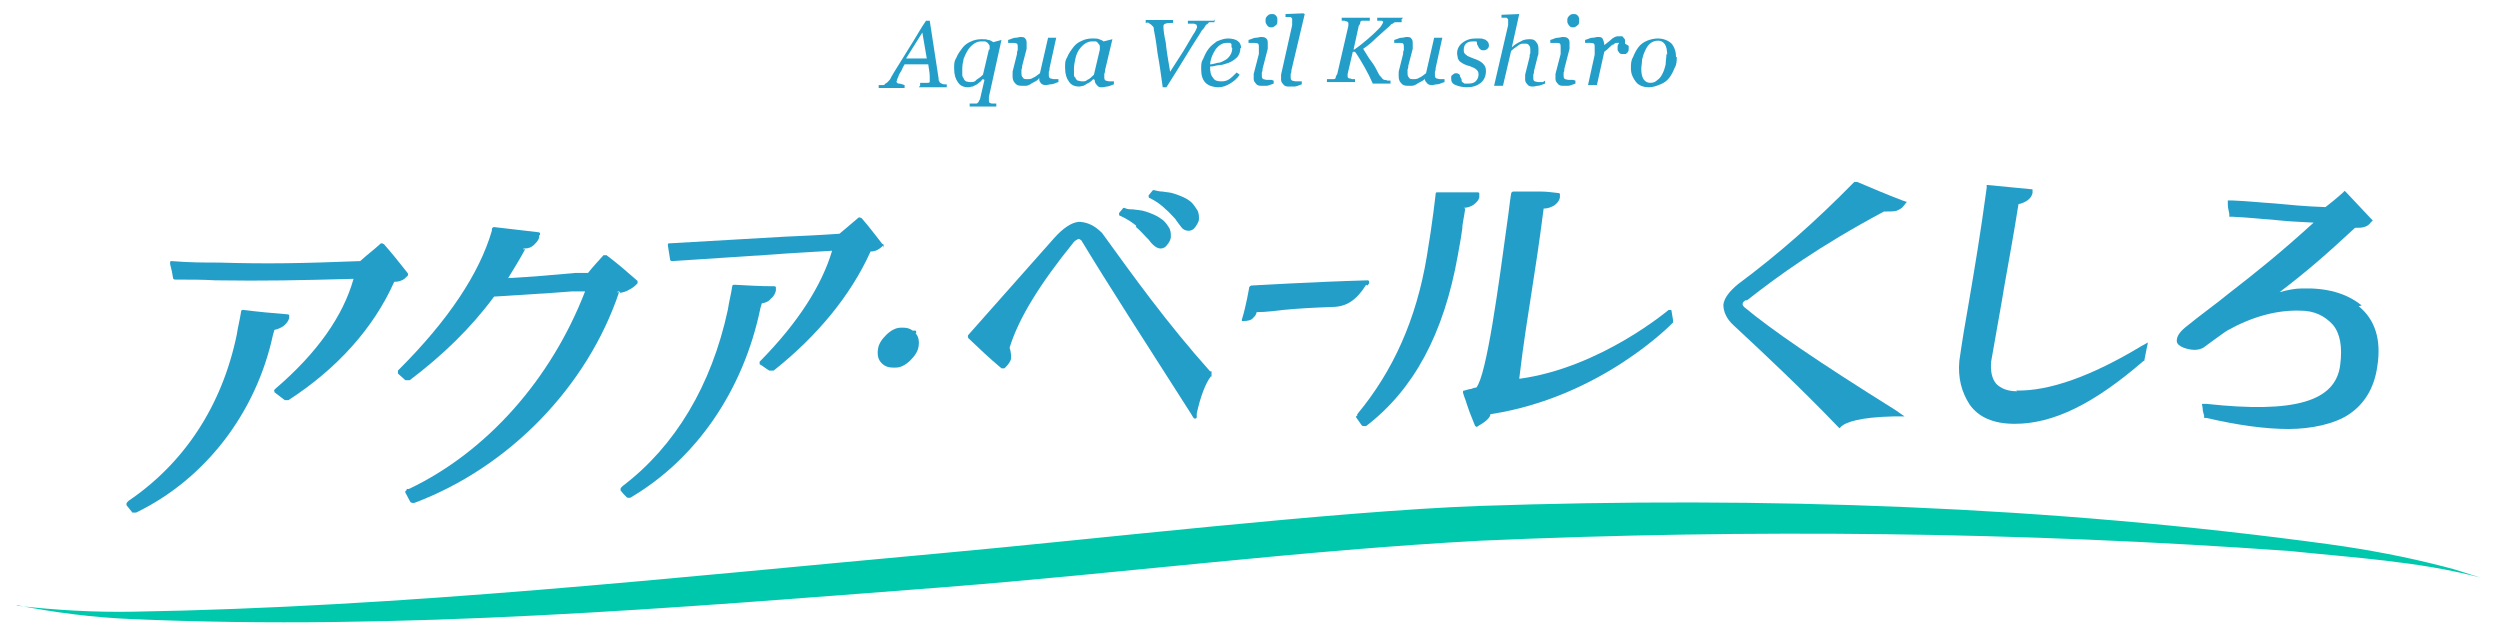 <?xml version="1.0" encoding="UTF-8"?>
<svg xmlns="http://www.w3.org/2000/svg" version="1.1" viewBox="0 0 338 86">
  <defs>
    <style>
      .cls-1 {
        fill: #239ec9;
      }

      .cls-2 {
        fill: #00c8ac;
      }
    </style>
  </defs>
  <!-- Generator: Adobe Illustrator 28.7.1, SVG Export Plug-In . SVG Version: 1.2.0 Build 142)  -->
  <g>
    <g id="_レイヤー_1" data-name="レイヤー_1">
      <g>
        <path class="cls-2" d="M2.4,81.9c5.1.6,10.6.9,15.6.8,36.5-.6,72.9-4.6,109.2-7.9,19.9-1.8,53.4-5.7,72.9-6.4,38.4-1.3,76.9,0,114.9,5.2,5.1.7,10.4,1.7,15.4,3,1.7.4,3.3,1,5,1.5-8.3-2.2-17.2-2.7-25.8-3.6-36.3-2.6-73-3-109.4-1.4-24.2,1.3-48.5,4.4-72.7,6.3-36.4,2.8-73.1,5.9-109.7,4.3-5.1-.2-10.6-.9-15.6-1.9h0Z"/>
        <g>
          <path class="cls-1" d="M236.2,40.6h0c4.2-3.3,9.7-7.3,18.5-12,.7,0,1.3,0,1.7-.1.5-.2.8-.4,1-.7l.4-.5-.6-.2c-2.6-1-3.7-1.5-6.1-2.5h-.3c0-.1-.2.1-.2.1-5.1,5.2-10.2,9.7-15.6,13.7-1.2,1-1.9,1.9-2,2.8,0,.9.4,1.9,1.4,2.8,4.2,3.9,9.2,8.6,14,13.6l.3.3.3-.3c.6-.5,2.4-1.2,7-1.3h1.5c0,0-1.3-.9-1.3-.9-10.4-6.5-16.7-10.8-20.4-13.9-.1-.1-.2-.2-.2-.4,0-.2.2-.4.4-.5Z"/>
          <path class="cls-1" d="M272.7,52.9c-1.3,0-2.2-.4-2.8-1-.6-.7-.8-1.7-.7-3,.7-4.1,1.3-7.2,1.8-10.3.6-3.4,1.2-6.6,1.9-11,.5-.1.9-.3,1.2-.5.4-.3.6-.6.7-1v-.5s-6.2-.6-6.2-.6v.4c-.9,6.6-1.6,10.7-2.5,16-.4,2.2-.8,4.6-1.2,7.4-.2,2.3.3,4.2,1.4,5.9,1.2,1.7,3.2,2.6,6.1,2.6,0,0,0,0,0,0,5.2,0,10.7-2.7,17.4-8.5h.1c0-.1.5-2.5.5-2.5l-.9.5c-6.8,4.1-12.5,6.1-16.9,6Z"/>
          <path class="cls-1" d="M319.3,41.3c-2.1-1.7-4.8-2.4-8.1-2.3-.9,0-1.9.2-3,.5,3.8-2.9,6.2-5,10.2-8.7.5,0,.9,0,1.2-.1.4-.1.7-.3.9-.6l.3-.3-.3-.3c-1.3-1.4-1.9-2-3.2-3.4l-.3-.3-.3.3c-.9.8-1.4,1.2-2.3,1.9-2.8-.1-4.8-.3-6.9-.5-1.7-.1-3.4-.3-5.7-.4h-.6s0,.5,0,.5c0,.5.1.8.2,1.3v.4c0,0,.4,0,.4,0,2.2.1,3.8.3,5.4.4,1.8.2,3.4.3,5.6.4-4.4,4-7.5,6.5-11.5,9.6-1.7,1.4-3.7,2.8-5.9,4.6-.8.7-1.1,1.2-1.1,1.8,0,.4.4.7.9.9,1.1.4,2,.4,2.7,0,1.2-.9,1.8-1.3,2.9-2.1l.3-.2c3.4-1.9,6.7-2.8,9.9-2.7,1.9,0,3.3.7,4.4,1.9,1,1.2,1.3,3,1,5.4-.6,5-6.2,6.6-18.1,5.3h-.6c0,0,.1.6.1.6,0,.4.1.6.2,1v.3c0,0,.3,0,.3,0,4.3,1,8,1.5,11.1,1.5s6.3-.7,8.2-2c2.1-1.4,3.4-3.6,3.8-6.4.6-3.7-.3-6.4-2.5-8.2Z"/>
          <path class="cls-1" d="M54.9,37.5l.2-.2c.1-.1.1-.3,0-.4-1.2-1.5-1.8-2.3-3.2-3.9,0,0-.1,0-.2-.1,0,0,0,0,0,0,0,0-.1,0-.2,0-1.1,1-1.7,1.4-2.8,2.4-7.8.3-12.4.4-19.1.2-1.9,0-4,0-6.4-.2,0,0,0,0,0,0,0,0-.2,0-.2.1,0,0,0,.2,0,.3.2.8.3,1.2.4,1.9,0,.1.1.2.3.2,2,0,3.7,0,5.4.1,6.7.1,11.2,0,18.7-.2-1.4,5-4.9,10-10.5,14.8l-.2.2c0,0-.1.1,0,.2,0,0,0,.2.1.2l1.3,1s0,0,.2,0c0,0,.2,0,.2,0h.1c6.5-4.2,11.5-9.7,14.3-16,0,0,0,0,0,0h0c.5,0,.8-.1,1-.2.3-.1.5-.3.8-.6Z"/>
          <path class="cls-1" d="M37.1,44.6s0,0,0,0c.5-.1.9-.3,1.2-.5.4-.3.7-.7.8-1.1v-.2c0,0,0-.2,0-.2,0,0-.1-.1-.2-.1-2.4-.2-3.6-.3-6-.6,0,0,0,0,0,0-.1,0-.3,0-.3.2-.2,1.3-.4,1.9-.6,3.2-2,9.6-7.1,17.3-14.6,22.4l-.2.2c0,0-.1.1-.1.2,0,0,0,.2,0,.2l.8,1c0,0,.1,0,.2,0,0,0,.1,0,.2,0h.1c9.3-4.5,16.2-13.4,18.5-24l.2-.7Z"/>
          <path class="cls-1" d="M83.9,39.6c.4-.1.8-.2,1.1-.4.4-.2.7-.4,1-.7l.2-.2c0,0,0-.1,0-.2,0,0,0-.2-.1-.2-1.6-1.4-2.4-2.1-4.1-3.4,0,0-.1,0-.2,0,0,0-.2,0-.2,0-.8.9-1.3,1.4-2.1,2.4h-1.7c-3.3.3-5.5.5-9.1.7.8-1.3,1.6-2.6,2.3-3.9h-.3c0-.1.2-.1.2-.1h0c.6,0,1-.2,1.3-.5.3-.3.6-.6.7-1v-.3c.2,0,.1-.2.1-.3,0,0-.1-.1-.2-.1-2.4-.3-3.6-.4-6-.7,0,0,0,0,0,0-.1,0-.3.1-.3.3v.2c-1.7,5.8-5.9,12.1-12.5,18.7l-.2.2c0,0,0,.1,0,.2,0,0,0,.2,0,.2l1,.9c0,0,.1,0,.2,0,0,0,.1,0,.2,0h.2c4.5-3.4,8.3-7.1,11.4-11.3h0c4.3-.3,6.8-.4,10.5-.7h1.8c-4.6,11.9-13.3,21.7-23.8,26.7h-.3c0,.2-.1.2-.2.3,0,0,0,.2,0,.2.3.5.4.8.7,1.3,0,0,.2.1.3.1,0,0,0,0,.1,0h.1c12.8-4.8,23.4-15.7,27.7-28.5h-.3c0,0,.2-.1.2-.1h.1Z"/>
          <path class="cls-1" d="M119.4,33.5h0c.1-.2.1-.4,0-.5h-.1c-1.1-1.4-1.6-2.1-2.8-3.5,0,0-.1,0-.2-.1,0,0,0,0,0,0,0,0-.1,0-.2,0l-2.6,2.2c-2.8.2-5.2.3-7.4.4-4.8.3-9,.5-15.6.9,0,0-.2,0-.2.1,0,0,0,.2,0,.2.1.8.2,1.1.3,1.9,0,.1.1.2.3.2,0,0,0,0,0,0,5.7-.4,9.5-.6,13.7-.9,2.4-.2,4.9-.3,7.9-.5-1.4,4.7-4.6,9.7-9.6,14.8l-.2.2c0,0,0,.1,0,.2s0,.2.1.2c.5.3.7.5,1.2.8,0,0,.1,0,.2,0,0,0,.1,0,.2,0h.2c5.8-4.6,10.4-10.1,13.1-16.1h0c.4,0,.7-.1.9-.2.2-.1.5-.3.8-.6Z"/>
          <path class="cls-1" d="M103.1,41h0c.5-.1.9-.3,1.1-.6.4-.3.6-.7.7-1.1v-.2c0,0,0-.2,0-.3,0,0-.1-.1-.2-.1-2.2,0-3.2-.1-5.4-.2,0,0,0,0,0,0-.1,0-.3,0-.3.2-.2,1.3-.4,1.9-.6,3.2-2.2,10.2-7.1,18.4-14.2,23.8l-.2.2c0,0-.1.1-.1.2,0,0,0,.2,0,.2.3.4.5.6.8.9,0,0,.1.1.2.1,0,0,.1,0,.1,0h.2c8.9-5.2,15.3-14.5,17.6-25.6l.2-.7Z"/>
          <path class="cls-1" d="M123.8,45.1c.1-.1.1-.3,0-.4,0,0-.1,0-.2,0,0,0-.1,0-.2,0h0c-.4-.3-.8-.4-1.3-.4-.1,0-.2,0-.3,0-.7,0-1.4.4-2,1-.6.6-1,1.2-1.1,1.9-.1.8,0,1.4.5,1.9.4.4.9.6,1.5.6.1,0,.2,0,.4,0,.7,0,1.4-.4,2-1,.6-.6,1-1.2,1.1-1.9.1-.6,0-1.2-.3-1.6h0Z"/>
          <path class="cls-1" d="M163.6,50.2c-5.9-6.6-10.4-12.9-14.6-18.7-1-1-1.9-1.4-2.9-1.5,0,0-.2,0-.3,0-1,.1-2.1.9-3.2,2.1-3.2,3.6-6.1,6.9-8.6,9.7l-3.1,3.5c-.1.1,0,.3,0,.4,1.7,1.6,2.6,2.5,4.5,4.1,0,0,.1,0,.2,0,0,0,.1,0,.2,0l.2-.2c.3-.3.6-.7.7-1.1,0-.4,0-.9-.2-1.5,1.2-3.9,4-8.5,8.7-14.3.2-.2.4-.3.6-.4.1,0,.3.1.4.2,3.5,5.8,8.6,13.7,14.8,23.4l.3.5c0,0,.1.2.3.2,0,0,0,0,0,0,.1,0,.2-.1.2-.2v-.5c.5-2.3,1.2-4.1,1.9-5h.1c0-.2,0-.4,0-.5v-.2Z"/>
          <path class="cls-1" d="M184.9,38.6l.2-.3c0,0,0-.2,0-.3,0,0-.1-.1-.2-.1,0,0,0,0,0,0-7.2.2-15.6.7-15.7.7-.1,0-.2.1-.3.2,0,0-.4,2.5-1,4.4,0,0,0,0,0,0,0,0,0,0,0,0,0,0,0,.2,0,.2,0,0,.1,0,.2,0,0,0,0,0,0,0,0,0,0,0,.1,0,.4,0,1-.1,1.2-.4,0,0,0,0,.1-.1.2-.2.3-.3.4-.7,1.4,0,2.6-.2,3.6-.3,2.1-.2,3.9-.3,6.6-.4,1.9,0,3.3-.9,4.6-3Z"/>
          <path class="cls-1" d="M225.8,41.9s0,0,0,0c0,0-.1,0-.2,0,0,0-9.2,7.8-20.1,9.3,0,0,0,0-.1,0,0,0,0,0,0,0,.6-5.1,1.2-8.6,1.7-11.9.5-3.2,1-6.4,1.6-11.1h0c.6,0,1-.2,1.4-.4.4-.3.7-.6.8-1.1v-.3c0,0,0-.2,0-.2,0,0-.1-.1-.2-.1-.9-.1-1.6-.2-2.3-.2-.6,0-1.1,0-1.7,0-.6,0-1.3,0-2.1,0-.1,0-.3.1-.3.3-.2,1.2-.3,2.4-.5,3.7-1.2,8.8-2.8,20.8-4.2,22.5-.4,0-.6.2-.8.2-.2,0-.4.1-.8.2,0,0-.2,0-.2.1,0,0,0,.2,0,.2.2.7.4,1.1.5,1.5.3.9.4,1.2,1.1,2.9,0,0,0,.1.2.2,0,0,0,0,0,0,0,0,0,0,.1,0l.3-.2s1.5-.8,1.5-1.5c15-2.3,24.6-12.3,24.7-12.4,0,0,0-.2,0-.3l-.2-1.2c0-.1,0-.2-.2-.2Z"/>
          <g>
            <path class="cls-1" d="M124.4,11.6v-.4c.2,0,.4,0,.6,0s.3,0,.4,0c.1,0,.2,0,.3-.1,0,0,0-.1,0-.2s0-.2,0-.6c0-.4-.1-.9-.2-1.6h-3.2c-.1.2-.3.5-.4.8-.2.3-.3.5-.4.7,0,.1-.1.3-.2.5,0,.2-.1.3-.1.3,0,.1.1.3.3.3.2,0,.5.1.8.2v.4h-3.5v-.4c.2,0,.3,0,.5,0s.3,0,.4-.2c.1,0,.3-.2.4-.3.1-.1.3-.3.4-.6.7-1.2,1.5-2.4,2.4-3.9.9-1.4,1.6-2.7,2.3-3.7h.5l1.2,7.8c0,.2,0,.3.1.4,0,.1.1.2.3.3,0,0,.2.1.3.1.1,0,.3,0,.4,0v.4h-3.8ZM125.3,7.9l-.6-3.5-2.2,3.5h2.7Z"/>
            <path class="cls-1" d="M132.9,10.7h0c-.1,0-.2.2-.3.3-.1.1-.3.2-.5.4-.2.1-.4.2-.6.3-.2,0-.4.1-.6.1-.6,0-1.1-.2-1.4-.7-.3-.4-.5-1-.5-1.8s0-1,.3-1.5c.2-.5.5-.9.8-1.3.3-.4.7-.7,1.2-.9.4-.2.9-.3,1.4-.3s.6,0,.9.1c.3,0,.5.2.7.3l1.1-.3h0c0,0-1.7,7.7-1.7,7.7,0,.1,0,.2,0,.3s0,.2,0,.2c0,.1,0,.2.1.3,0,0,.2.1.3.1,0,0,.2,0,.3,0,.1,0,.2,0,.3,0v.4h-3.6v-.4c.2,0,.4,0,.5,0,.1,0,.3,0,.4,0,.1,0,.2-.1.3-.2,0-.1.1-.2.2-.4l.6-2.6ZM133.8,6.7c0-.1,0-.3,0-.4,0-.1,0-.2-.2-.4,0-.1-.2-.2-.4-.3-.1,0-.3,0-.6,0s-.6.1-.9.3c-.3.2-.6.5-.8.8-.2.3-.4.7-.6,1.2-.1.4-.2.9-.2,1.4s0,.5,0,.7c0,.2,0,.4.2.6,0,.2.2.3.3.4.1,0,.3.1.6.1s.6,0,.8-.3c.3-.2.6-.4.9-.7l.8-3.4Z"/>
            <path class="cls-1" d="M140.4,10.7h0c-.2.2-.4.3-.6.4-.2.1-.4.2-.5.3-.2.1-.4.2-.6.2-.2,0-.4,0-.6,0-.4,0-.7-.1-.9-.4-.2-.2-.3-.5-.3-.9s0-.2,0-.4,0-.3.1-.6l.5-2c0-.2,0-.4.1-.5,0-.1,0-.3,0-.4,0-.2,0-.4-.1-.5,0,0-.2-.1-.5-.1s-.2,0-.4,0c-.1,0-.3,0-.3,0v-.4c.4-.1.7-.3,1-.3.3,0,.5-.1.6-.1.3,0,.6,0,.7.2.2.2.2.4.2.7s0,.2,0,.3c0,.1,0,.3,0,.4l-.6,2.3c0,.2,0,.3-.1.5,0,.2,0,.3,0,.4,0,.3,0,.5.2.7.1.2.3.2.6.2s.5,0,.8-.2c.3-.1.6-.4.9-.6l1.1-4.8h1.1c0,0,0,0,0,0l-.9,4.1c0,.2,0,.3-.1.5,0,.2,0,.3,0,.4,0,.2,0,.4.2.5.1,0,.3.1.5.1s.2,0,.3,0c.1,0,.3,0,.3,0v.4c-.4.1-.7.3-1,.3-.2,0-.5.1-.6.1-.3,0-.6,0-.8-.3-.2-.2-.2-.4-.2-.7Z"/>
            <path class="cls-1" d="M147.8,10.7h0c0,0-.2.2-.3.3-.1.1-.3.2-.5.3-.2.1-.3.2-.5.3-.2,0-.4.1-.6.1-.6,0-1.1-.2-1.4-.7-.3-.4-.5-1-.5-1.8s0-1,.3-1.5c.2-.5.5-.9.8-1.3.3-.4.7-.7,1.2-.9.4-.2.9-.3,1.4-.3s.6,0,.9.1.5.2.6.3l1.2-.3h0c0,0-1,4.2-1,4.2,0,.1,0,.3-.1.5,0,.2,0,.3,0,.4,0,.2,0,.4.2.5.1,0,.3.1.5.1s.2,0,.3,0c.1,0,.3,0,.3,0v.4c-.5.2-.8.3-.9.3-.2,0-.4.1-.7.1s-.5,0-.7-.3c-.2-.2-.3-.4-.3-.7ZM148.7,6.7c0-.1,0-.3,0-.4,0-.1,0-.2-.2-.4,0-.1-.2-.2-.3-.3-.1,0-.3,0-.6,0s-.6.1-.9.3c-.3.2-.6.5-.8.8-.2.3-.4.7-.5,1.2-.1.5-.2.9-.2,1.4s0,.5,0,.7c0,.2,0,.4.2.5,0,.2.2.3.3.4.2,0,.3.1.6.1s.5,0,.7-.2c.3-.1.6-.4.9-.7l.8-3.4Z"/>
            <path class="cls-1" d="M164.2,2.6v.4c-.2,0-.3,0-.5,0-.2,0-.3,0-.4.2-.2.1-.3.2-.4.4s-.2.3-.4.5c-.4.7-1.1,1.7-2,3.2s-1.8,2.9-2.8,4.5h-.5c-.2-1.4-.4-3-.7-4.6-.2-1.7-.4-2.7-.5-3.2,0-.1,0-.3-.1-.4s-.2-.2-.3-.3c0,0-.2-.1-.3-.2s-.3,0-.4,0v-.4h3.7v.4c-.5,0-.9,0-1,.1-.2,0-.3.2-.3.3s0,0,0,.1c0,0,0,0,0,.1,0,.4.1,1.1.3,2,.1,1,.3,2.3.6,4,.6-.9,1.2-1.9,1.8-2.8.6-1,1-1.7,1.3-2.2.3-.4.4-.7.5-.9s0-.3,0-.3c0,0,0-.2-.1-.2s-.2-.1-.3-.1c-.1,0-.3,0-.4,0s-.3,0-.4,0v-.4h3.5Z"/>
            <path class="cls-1" d="M167.7,6.5c0,.4-.1.8-.4,1.2-.3.3-.7.6-1.2.8-.4.1-.8.3-1.2.3-.4,0-.8.2-1.3.2,0,.7.1,1.2.4,1.5.2.4.6.5,1.1.5s.8-.1,1.1-.3c.3-.2.6-.5,1-.9l.4.3c-.3.5-.8.9-1.3,1.2-.5.3-1,.5-1.6.5s-1.3-.2-1.7-.6-.6-1-.6-1.8,0-1,.3-1.5c.2-.5.4-.9.7-1.3.3-.4.7-.7,1.1-1,.5-.2,1-.4,1.5-.4s1.1.1,1.4.4c.3.2.4.6.4.9ZM166.5,6.4c0-.2,0-.3,0-.4,0,0-.1-.2-.2-.2,0,0-.2,0-.2,0,0,0-.2,0-.3,0-.5,0-1,.3-1.4.8-.4.6-.7,1.2-.8,2.1.3,0,.6-.1,1-.2.4,0,.7-.2.9-.3.4-.2.6-.4.8-.7.2-.3.3-.6.3-1Z"/>
            <path class="cls-1" d="M172.2,10.9v.4c-.5.2-.8.3-1,.3-.2,0-.4,0-.6,0-.3,0-.6,0-.8-.3-.2-.2-.3-.4-.3-.6s0-.2,0-.3c0-.1,0-.2,0-.4l.7-2.7c0-.1,0-.3,0-.5,0-.2,0-.3,0-.4,0-.2,0-.4-.1-.5,0,0-.2-.1-.5-.1s-.2,0-.4,0c-.2,0-.3,0-.4,0v-.4c.4-.1.7-.3,1-.3.3,0,.5-.1.6-.1.3,0,.6,0,.8.2.2.2.2.4.2.7s0,.2,0,.3c0,.1,0,.3,0,.4l-.7,2.7c0,.2,0,.3-.1.5,0,.2,0,.3,0,.4,0,.2,0,.4.2.5.1,0,.3.1.5.1s.2,0,.3,0c.1,0,.3,0,.3,0ZM172.7,2.8c0,.2,0,.5-.2.6-.2.2-.4.3-.6.3s-.4,0-.6-.3-.2-.4-.2-.6,0-.4.2-.6.3-.3.6-.3.4,0,.6.2c.2.2.2.4.2.6Z"/>
            <path class="cls-1" d="M176.4,1.9l-1.8,7.6c0,.2,0,.3-.1.5,0,.2,0,.3,0,.4,0,.2,0,.4.2.5.1,0,.3.1.5.1s.2,0,.4,0c.2,0,.3,0,.4,0v.4c-.5.2-.8.3-1,.3s-.4,0-.7,0-.6,0-.8-.3c-.2-.2-.3-.4-.3-.6s0-.2,0-.3c0-.1,0-.2,0-.4l1.5-6.7c0-.1,0-.2,0-.3,0,0,0-.1,0-.2,0-.2,0-.3,0-.4,0,0-.1-.1-.2-.2,0,0-.2,0-.3,0-.1,0-.3,0-.4,0v-.4c0,0,2.4-.1,2.4-.1h0Z"/>
            <path class="cls-1" d="M189.5,2.6v.4c-.1,0-.2,0-.3,0-.1,0-.3,0-.4,0-.2,0-.3,0-.5.2-.2,0-.3.2-.4.3-.6.5-1.1,1-1.8,1.6-.6.6-1.2,1.1-1.8,1.5.4.6.7,1.2,1.1,1.7s.7,1.1,1,1.7c.1.2.3.4.4.5.1.2.3.3.4.3,0,0,.2,0,.4.1.2,0,.3,0,.4,0v.4h-2.4c-.3-.7-.7-1.5-1.1-2.2s-.8-1.4-1.3-2.1h-.3l-.7,3s0,0,0,.1c0,0,0,0,0,.1,0,.1,0,.2,0,.2,0,0,0,.1.2.2,0,0,.2,0,.4.1.2,0,.3,0,.4,0v.4h-3.8v-.4c.2,0,.3,0,.5,0,.2,0,.3,0,.4,0,.2,0,.3-.1.3-.3,0-.1.1-.2.2-.4l1.5-6.5s0,0,0-.1c0,0,0,0,0-.1,0,0,0-.2,0-.2,0,0,0-.1-.2-.2,0,0-.2,0-.3-.1-.2,0-.3,0-.4,0v-.4h3.8v.4c-.2,0-.4,0-.6,0-.2,0-.3,0-.4,0-.2,0-.3.1-.3.3s-.1.2-.2.4l-.7,3.2h.1c.6-.4,1.2-.9,1.8-1.4.6-.5,1.1-1,1.4-1.3.2-.2.4-.4.5-.6.1-.2.2-.3.2-.4s0-.1-.2-.2c-.1,0-.4,0-.6,0v-.4h3.5Z"/>
            <path class="cls-1" d="M192.6,10.7h0c-.2.2-.4.3-.6.4s-.4.2-.5.3c-.2.1-.4.2-.6.2-.2,0-.4,0-.6,0-.4,0-.7-.1-.9-.4-.2-.2-.3-.5-.3-.9s0-.2,0-.4,0-.3.1-.6l.5-2c0-.2,0-.4.1-.5,0-.1,0-.3,0-.4,0-.2,0-.4-.1-.5s-.2-.1-.5-.1-.2,0-.4,0c-.1,0-.3,0-.3,0v-.4c.4-.1.7-.3,1-.3.3,0,.5-.1.6-.1.3,0,.6,0,.7.2.2.2.2.4.2.7s0,.2,0,.3c0,.1,0,.3,0,.4l-.6,2.3c0,.2,0,.3-.1.5,0,.2,0,.3,0,.4,0,.3,0,.5.2.7.1.2.3.2.6.2s.5,0,.8-.2c.3-.1.6-.4.9-.6l1.1-4.8h1.1c0,0,0,0,0,0l-.9,4.1c0,.2,0,.3-.1.5,0,.2,0,.3,0,.4,0,.2,0,.4.2.5.1,0,.3.1.5.1s.2,0,.3,0c.1,0,.3,0,.3,0v.4c-.4.1-.7.3-1,.3-.2,0-.5.1-.6.1-.3,0-.6,0-.8-.3-.2-.2-.3-.4-.3-.7Z"/>
            <path class="cls-1" d="M198.4,11.8c-.6,0-1.1-.1-1.6-.3s-.6-.5-.6-.9,0-.3.2-.5c.1-.1.3-.2.4-.2s.3,0,.4.1c.1,0,.2.2.2.3,0,.1.1.2.2.4,0,.2,0,.3.1.4,0,0,.2.1.3.2.1,0,.3,0,.5,0,.5,0,.8-.1,1-.3s.4-.5.4-.9-.1-.5-.3-.7c-.2-.2-.5-.3-1-.5-.2,0-.3-.1-.6-.2-.2-.1-.4-.2-.5-.3-.2-.1-.3-.3-.4-.5,0-.2-.1-.4-.1-.7,0-.5.2-1,.7-1.4.5-.4,1.1-.6,1.8-.6s.3,0,.5,0c.2,0,.4,0,.6.1.2,0,.4.2.5.3.1.1.2.3.2.5s0,.3-.2.5c-.1.1-.3.2-.5.2s-.3,0-.4-.1c-.1,0-.2-.2-.3-.3,0-.1-.1-.2-.2-.4,0-.1,0-.3-.1-.4,0,0-.2,0-.2,0,0,0-.1,0-.3,0-.4,0-.7.1-.9.3s-.3.5-.3.8,0,.5.3.7c.2.2.5.3,1,.5.6.2,1,.4,1.3.7.3.3.4.6.4,1,0,.6-.2,1.2-.7,1.6-.5.4-1.1.6-1.9.6Z"/>
            <path class="cls-1" d="M208.9,10.9v.4c-.5.2-.8.3-1,.3-.2,0-.4.1-.6.1-.3,0-.6,0-.8-.3-.2-.2-.3-.4-.3-.6s0-.2,0-.3c0-.1,0-.2,0-.4l.6-2.4c0-.2,0-.3.1-.5,0-.1,0-.3,0-.4,0-.3,0-.5-.2-.7-.1-.2-.3-.2-.6-.2s-.6,0-.9.3c-.3.2-.6.4-.9.7l-1.1,4.7h-1.2l1.9-8.2c0,0,0-.2,0-.2,0,0,0-.1,0-.2,0-.2,0-.3,0-.4,0,0-.1-.1-.2-.2,0,0-.2,0-.3,0-.1,0-.3,0-.4,0v-.4c0,0,2.4-.1,2.4-.1h0c0,0-1,4.5-1,4.5h0c.4-.4.8-.6,1.2-.8.3-.2.7-.3,1.2-.3s.7.1.9.4c.2.2.3.5.3.9s0,.2,0,.4c0,.2,0,.4-.1.6l-.5,2c0,.1,0,.3-.1.5,0,.2,0,.3,0,.4,0,.2,0,.4.2.5.1,0,.3.1.5.1s.2,0,.3,0c.2,0,.3,0,.3,0Z"/>
            <path class="cls-1" d="M213,10.9v.4c-.5.2-.8.3-1,.3-.2,0-.4,0-.6,0-.3,0-.6,0-.8-.3-.2-.2-.3-.4-.3-.6s0-.2,0-.3c0-.1,0-.2,0-.4l.7-2.7c0-.1,0-.3,0-.5,0-.2,0-.3,0-.4,0-.2,0-.4-.1-.5s-.2-.1-.5-.1-.2,0-.4,0c-.2,0-.3,0-.4,0v-.4c.4-.1.7-.3,1-.3.3,0,.5-.1.6-.1.3,0,.6,0,.8.2.2.2.2.4.2.7s0,.2,0,.3c0,.1,0,.3,0,.4l-.7,2.7c0,.2,0,.3-.1.5,0,.2,0,.3,0,.4,0,.2,0,.4.2.5.1,0,.3.1.5.1s.2,0,.3,0c.1,0,.3,0,.3,0ZM213.5,2.8c0,.2,0,.5-.2.6-.2.2-.4.3-.6.3s-.4,0-.6-.3-.2-.4-.2-.6,0-.4.2-.6.3-.3.6-.3.4,0,.6.2c.2.2.2.4.2.6Z"/>
            <path class="cls-1" d="M220.2,6.2c0,.1,0,.2,0,.4,0,.1,0,.3-.1.4,0,.1-.2.2-.3.3,0,0-.2,0-.4,0s-.4,0-.5-.2-.2-.2-.2-.4,0-.3,0-.4c0-.2.1-.3.2-.5,0,0-.1,0-.3,0-.1,0-.3,0-.4.2-.2,0-.4.2-.6.4-.2.2-.4.4-.7.6l-1,4.5h-1.2l.9-4.1c0-.1,0-.3,0-.5,0-.2,0-.4,0-.5,0-.2,0-.4-.1-.5,0,0-.2-.1-.5-.1s-.2,0-.4,0c-.1,0-.3,0-.3,0v-.4c.4-.1.7-.3,1-.3s.5-.1.7-.1c.3,0,.6,0,.7.3.1.2.2.5.2.8h0c.5-.4.9-.7,1.1-.9.3-.2.5-.3.8-.3s.3,0,.4,0c.1,0,.2,0,.3.2,0,0,.2.2.2.3s0,.3,0,.5Z"/>
            <path class="cls-1" d="M226.7,7.7c0,.5,0,1-.3,1.5-.2.5-.4.9-.7,1.3-.3.4-.7.7-1.2.9-.5.2-1,.4-1.6.4s-1.3-.2-1.7-.7-.7-1.1-.7-1.8,0-1.1.3-1.6c.2-.5.4-.9.7-1.3.3-.4.7-.7,1.2-.9.5-.2,1-.3,1.5-.3s1.3.2,1.8.7c.4.5.6,1.1.6,1.8ZM225.4,7.4c0-.6-.1-1.1-.3-1.4s-.5-.5-.9-.5-.7.1-1,.3c-.3.2-.6.6-.8,1.1-.2.4-.3.8-.4,1.2,0,.5-.1.9-.1,1.2,0,.6.1,1.1.3,1.4.2.3.5.5.9.5s.7-.1,1-.4c.3-.2.5-.5.7-.9.2-.4.3-.8.4-1.2,0-.5.1-.9.1-1.4Z"/>
          </g>
          <path class="cls-1" d="M197.9,28.1h0c.5,0,1-.2,1.3-.4.4-.3.7-.6.8-1,0,0,0-.1,0-.2,0,0,0-.1,0-.1,0,0,0-.2,0-.3,0,0-.1-.1-.2-.1h-5.4c-.2,0-.3,0-.3.2,0,0-.4,3.8-1.2,8.5-1.4,8.4-4.5,15.4-9.4,21.3v.2c-.2,0-.2.2-.1.3l.7,1c0,0,.1.1.2.1,0,0,0,0,0,0,0,0,.1,0,.2,0h.2c6.4-4.9,10.5-12.4,12.4-23.1.4-2.2.5-2.8.6-3.6,0-.6.2-1.3.4-2.7Z"/>
          <path class="cls-1" d="M153.6,30.7c.6.5,1,1,1.4,1.4l.3.3c.2.3.4.5.6.7.3.3.7.5,1,.5,0,0,0,0,0,0,.4,0,.7-.2.9-.5.2-.2.5-.7.5-1.1,0-.4,0-.9-.3-1.3-.2-.3-.5-.8-1-1.1-.5-.4-1.2-.7-2.1-1-.6-.2-1.1-.2-1.8-.3-.4,0-.7,0-1.1-.2,0,0,0,0,0,0,0,0-.2,0-.2.1l-.5.6c0,0,0,.2,0,.2,0,0,0,.2.2.2.9.4,1.6.9,2.1,1.3Z"/>
          <path class="cls-1" d="M160.9,27.2c-.5-.4-1.2-.7-2.1-1-.5-.2-1.1-.2-1.6-.3-.4,0-.8-.1-1.2-.2,0,0,0,0,0,0,0,0-.2,0-.2.1l-.5.6c0,0,0,.2,0,.2,0,0,0,.2.2.2.8.4,1.5.9,2,1.4.6.5,1,1,1.4,1.4l.2.3c.2.3.4.5.6.8.3.4.7.5,1,.5,0,0,0,0,0,0,0,0,0,0,0,0,.4,0,.7-.2.9-.5.2-.3.5-.7.5-1.1,0-.4,0-.9-.3-1.3-.2-.3-.5-.8-.9-1.1Z"/>
        </g>
      </g>
    </g>
  </g>
</svg>